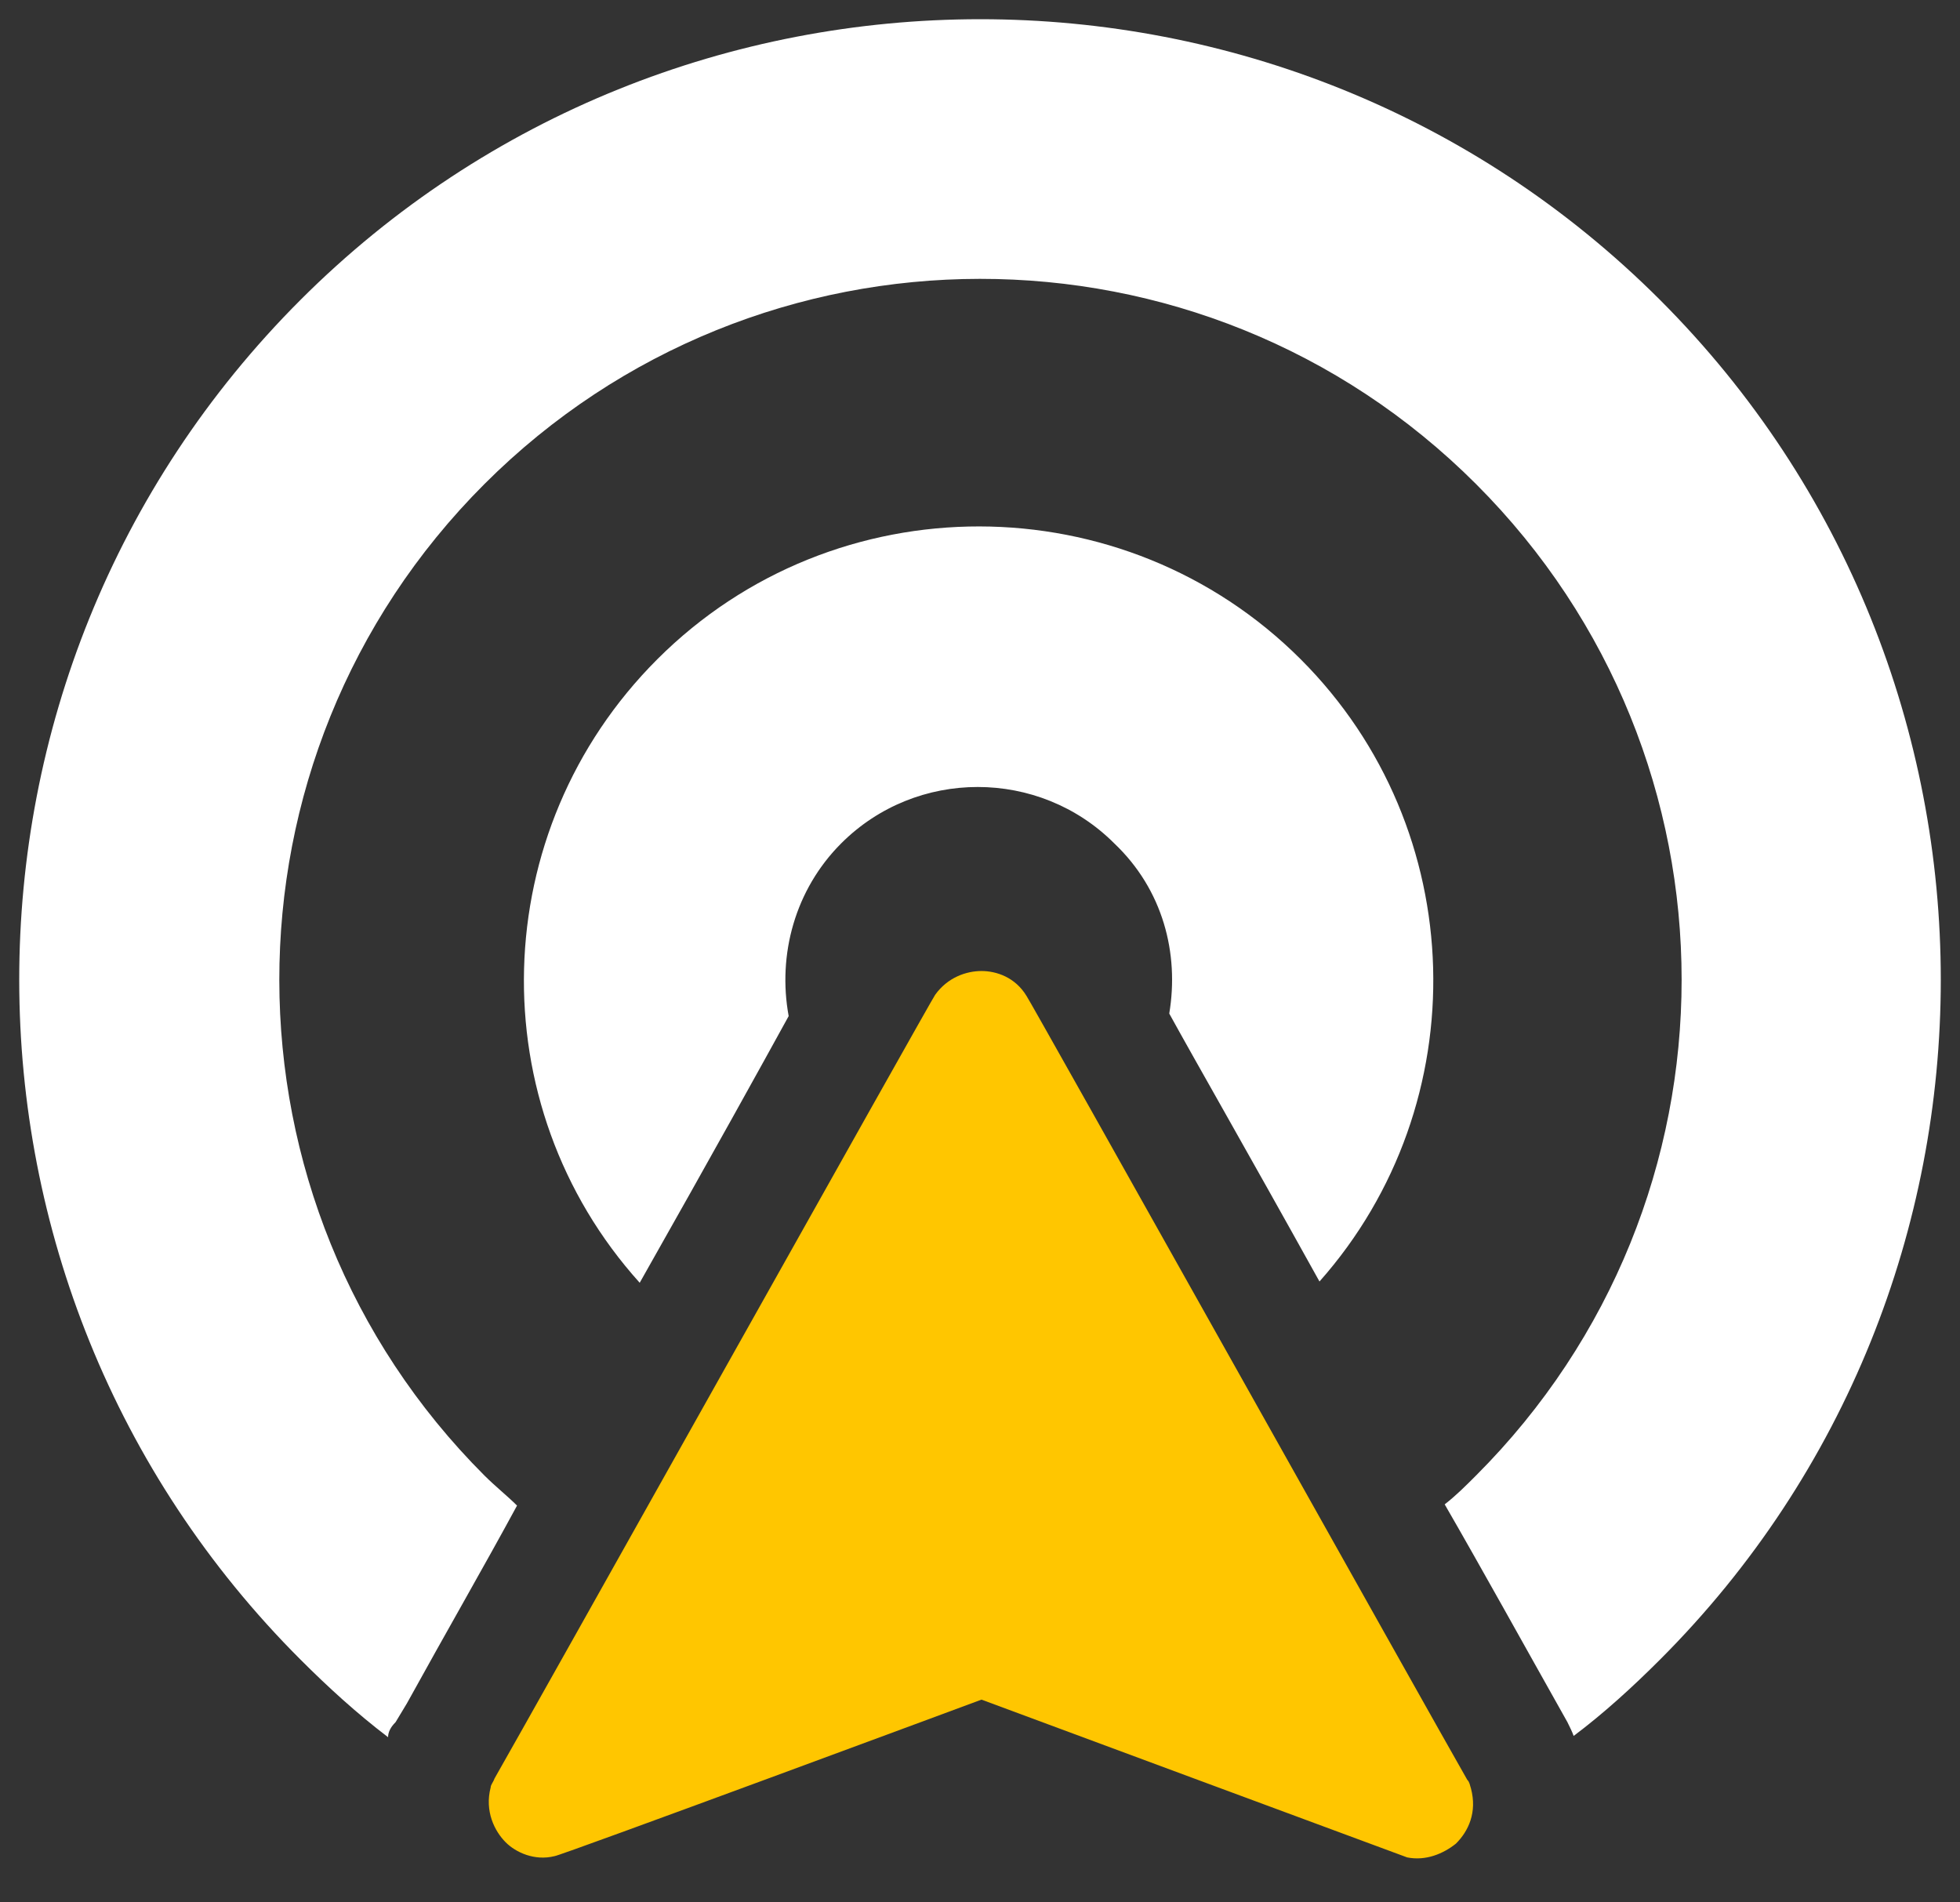 <svg width="34" height="33" viewBox="0 0 34 33" fill="none" xmlns="http://www.w3.org/2000/svg">
<rect x="0" y="0" width="34" height="33" fill="#333333" stroke="none"/>
<path d="M17.026 16.844C17.004 16.822 17.004 16.822 17.026 16.844C16.765 16.844 16.439 16.953 16.222 17.257C16.179 17.3 9.164 29.831 8.578 30.852C8.556 30.917 8.512 30.96 8.512 31.004C8.404 31.416 8.578 31.764 8.773 31.959C8.947 32.133 9.273 32.285 9.62 32.198C9.707 32.198 17.026 29.483 17.026 29.483C17.026 29.483 24.344 32.198 24.41 32.22C24.735 32.285 25.039 32.155 25.256 31.981C25.474 31.764 25.626 31.438 25.517 31.025C25.495 30.96 25.495 30.917 25.452 30.873C24.866 29.853 17.851 17.322 17.808 17.278C17.612 16.953 17.286 16.844 17.026 16.844Z" fill="#FFC600"/>
<path d="M6.862 29.874L7.058 29.549C7.753 28.289 8.404 27.16 8.969 26.117C8.795 25.944 8.6 25.791 8.404 25.596C3.67 20.862 3.648 13.152 8.404 8.396C13.139 3.662 20.848 3.64 25.604 8.396C30.36 13.152 30.36 20.84 25.604 25.596C25.43 25.77 25.257 25.944 25.061 26.096C25.713 27.225 26.408 28.484 27.19 29.874C27.233 29.961 27.276 30.048 27.298 30.113C27.819 29.722 28.319 29.266 28.797 28.788C35.29 22.295 35.29 11.697 28.797 5.203C22.303 -1.29 11.705 -1.29 5.212 5.203C-1.303 11.719 -1.282 22.295 5.212 28.788C5.69 29.266 6.189 29.722 6.732 30.135C6.732 30.048 6.775 29.961 6.862 29.874Z" fill="white"/>
<path d="M20.283 17.582C20.761 18.451 21.586 19.884 22.889 22.23C25.626 19.146 25.517 14.39 22.564 11.437C19.501 8.374 14.485 8.353 11.401 11.437C8.426 14.412 8.317 19.168 11.097 22.252C12.4 19.95 13.203 18.495 13.681 17.626C13.486 16.562 13.79 15.432 14.593 14.629C15.896 13.326 18.025 13.326 19.328 14.629C20.175 15.432 20.457 16.54 20.283 17.582Z" fill="white"/>
</svg>
